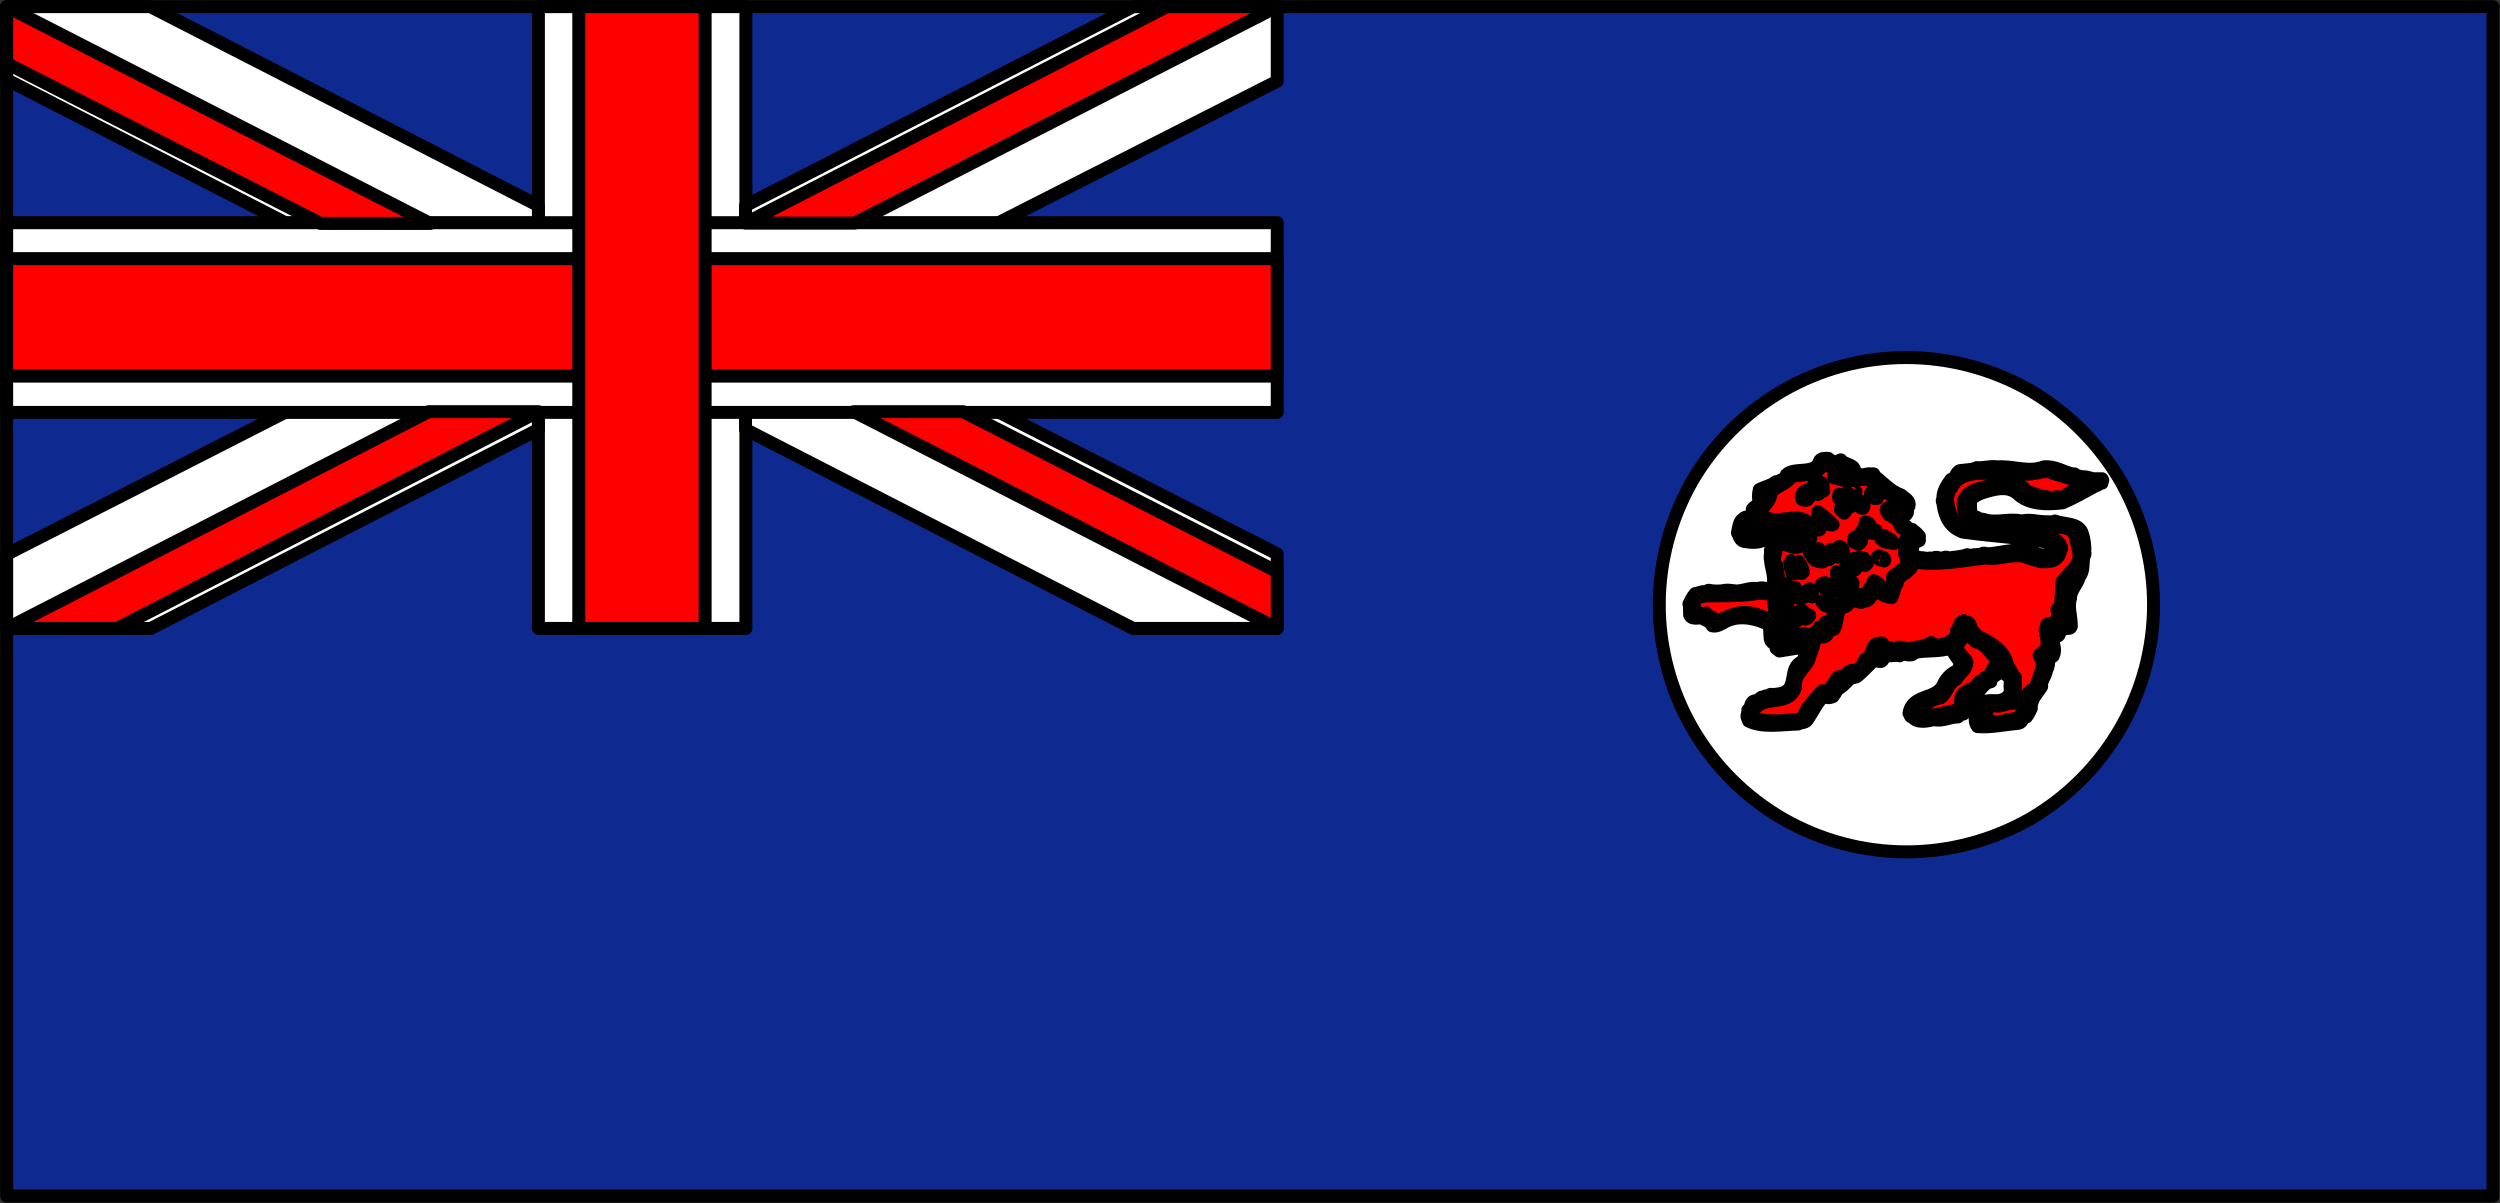<svg xmlns="http://www.w3.org/2000/svg" xml:space="preserve" width="255.005" height="122.721" fill-rule="evenodd" stroke-linejoin="round" stroke-width="28.222" preserveAspectRatio="xMidYMid" version="1.2" viewBox="0 0 6747 3247"><rect x="0" y="0" width="6747" height="3247" fill="#333333" stroke="none"/><defs class="ClipPathGroup"><clipPath id="a" clipPathUnits="userSpaceOnUse"><path d="M0 0h21590v27940H0z"/></clipPath></defs><g class="SlideGroup"><g class="Slide" clip-path="url(#a)" transform="translate(-7707 -12880)"><g class="Page"><g class="com.sun.star.drawing.PolyPolygonShape"><path fill="none" d="M7707 12880h6747v3247H7707z" class="BoundingBox"/><path fill="#0e298f" d="M7725 16108v-3210h6710v3210z"/><path fill="none" stroke="#000" stroke-width="35" d="M7725 16108v-3210h6710v3210z"/></g><g class="com.sun.star.drawing.PolyPolygonShape"><path fill="none" d="M9142 12880h597v1715h-597z" class="BoundingBox"/><path fill="#fff" d="M9160 14576v-1678h560v1678z"/><path fill="none" stroke="#000" stroke-width="35" d="M9160 14576v-1678h560v1678z"/></g><g class="com.sun.star.drawing.PolyPolygonShape"><path fill="none" d="M9701 13973h1472v622H9701z" class="BoundingBox"/><path fill="#fff" d="m10400 13991 754 384v201h-389l-1046-537v-48z"/><path fill="none" stroke="#000" stroke-width="35" d="m10400 13991 754 384v201h-389l-1046-537v-48z"/></g><g class="com.sun.star.drawing.PolyPolygonShape"><path fill="none" d="M9701 12880h1472v621H9701z" class="BoundingBox"/><path fill="#fff" d="m10400 13482 754-383v-201h-389l-1046 537v47z"/><path fill="none" stroke="#000" stroke-width="35" d="m10400 13482 754-383v-201h-389l-1046 537v47z"/></g><g class="com.sun.star.drawing.PolyPolygonShape"><path fill="none" d="M7707 13973h1472v622H7707z" class="BoundingBox"/><path fill="#fff" d="m8480 13991-755 385v200h389l1046-537v-48z"/><path fill="none" stroke="#000" stroke-width="35" d="m8480 13991-755 385v200h389l1046-537v-48z"/></g><g class="com.sun.star.drawing.PolyPolygonShape"><path fill="none" d="M7707 12880h1472v621H7707z" class="BoundingBox"/><path fill="#fff" d="m8479 13482-754-387v-197h388l1047 537v47z"/><path fill="none" stroke="#000" stroke-width="35" d="m8479 13482-754-387v-197h388l1047 537v47z"/></g><g class="com.sun.star.drawing.PolyPolygonShape"><path fill="none" d="M7707 13463h3466v549H7707z" class="BoundingBox"/><path fill="#fff" d="M7725 13993v-512h3429v512z"/><path fill="none" stroke="#000" stroke-width="35" d="M7725 13993v-512h3429v512z"/></g><g class="Group"><g class="com.sun.star.drawing.PolyPolygonShape"><path fill="none" d="M9701 12880h1472v621H9701z" class="BoundingBox"/><path fill="red" d="m11154 12898-1140 584h-295l1137-584z"/><path fill="none" stroke="#000" stroke-width="35" d="m11154 12898-1140 584h-295l1137-584z"/></g><g class="com.sun.star.drawing.PolyPolygonShape"><path fill="none" d="M7707 13973h1472v622H7707z" class="BoundingBox"/><path fill="red" d="m7725 14576 1139-585h296l-1137 585z"/><path fill="none" stroke="#000" stroke-width="35" d="m7725 14576 1139-585h296l-1137 585z"/></g><g class="com.sun.star.drawing.PolyPolygonShape"><path fill="none" d="M7707 13560h3466v354H7707z" class="BoundingBox"/><path fill="red" d="M7725 13895v-317h3429v317z"/><path fill="none" stroke="#000" stroke-width="35" d="M7725 13895v-317h3429v317z"/></g><g class="com.sun.star.drawing.PolyPolygonShape"><path fill="none" d="M9251 12880h378v1715h-378z" class="BoundingBox"/><path fill="red" d="M9269 14576v-1678h341v1678z"/><path fill="none" stroke="#000" stroke-width="35" d="M9269 14576v-1678h341v1678z"/></g><g class="com.sun.star.drawing.PolyPolygonShape"><path fill="none" d="M7707 12880h1180v622H7707z" class="BoundingBox"/><path fill="red" d="m7725 13051 847 432h296l-1143-585z"/><path fill="none" stroke="#000" stroke-width="35" d="m7725 13051 847 432h296l-1143-585z"/></g><g class="com.sun.star.drawing.PolyPolygonShape"><path fill="none" d="M9993 13973h1180v622H9993z" class="BoundingBox"/><path fill="red" d="m11154 14423-848-432h-295l1143 585z"/><path fill="none" stroke="#000" stroke-width="35" d="m11154 14423-848-432h-295l1143 585z"/></g></g><g class="com.sun.star.drawing.ClosedBezierShape"><path fill="none" d="M12167 13827h1371v1371h-1371z" class="BoundingBox"/><path fill="#fff" d="M13519 14512c0-117-31-232-89-334-59-101-143-185-244-244-102-58-217-89-334-89h-1c-117 0-231 31-332 89-102 59-186 143-245 244-58 102-89 217-89 334s31 232 89 333c59 102 143 186 245 245 101 58 216 89 333 89s232-31 334-89c101-59 185-143 244-245 58-101 89-216 89-333z"/><path fill="none" stroke="#000" stroke-width="35" d="M13519 14512c0-117-31-232-89-334-59-101-143-185-244-244-102-58-217-89-334-89h-1c-117 0-231 31-332 89-102 59-186 143-245 244-58 102-89 217-89 334s31 232 89 333c59 102 143 186 245 245 101 58 216 89 333 89s232-31 334-89c101-59 185-143 244-245 58-101 89-216 89-333z"/></g><g class="Group"><g class="com.sun.star.drawing.ClosedBezierShape"><path fill="none" d="M12247 14099h1154v762h-1154z" class="BoundingBox"/><path d="M12675 14121c12 16 40 9 38 36 5 3 12 7 17 4 7 2 18-4 26-2h8v4c27 20 42 41 74 53 11 10 25 15 21 30-12 4 1 13-6 21-3 7-12 3-15 11 0 15 18 25 28 34l2-3 4 7 2-2c5 4 9 8 13 13v12c-2 0-3 1-4 2-5-1-14 1-19 7 5 4 7 15 2 19 4 5-1 18 10 17 5 0 10-2 13 2 9-3 15 3 26 0 7 4 19-8 27 2 8-1 16-8 24-2 17-3 35-3 50-9 3 2 7 7 9 2 9-3 28-1 34-6 3 1 7-2 8 2 47-2 100-24 141 2 9-2 21 6 30-2l13-6c-6-37-51-26-79-34-55-7-113-11-168-19-34-13-48-39-53-74 3-4-7-10 0-15-3-19 11-39 21-53 14-2 13-21 25-24 15-2 34-2 45-8 17 2 35-5 55-2 47-3 83 16 126 0 30-3 51 13 77 19h6c4 6 15 6 23 8 10-1 17 3 26 5h25c-1 2 1 3 2 4-4 1-1 6-2 8-9-3-8 7-17 7-29 16-57 32-89 46-41 5-91 6-123-25-27-23-65-11-94-2-12 4-22 10-32 19 1 17-4 38 13 47h4c5 6 18 4 25 8 32 7 65-5 97 2 21-5 42 2 63 2 6 0 19 2 26-2 25 10 65 4 74 34 5 16 8 35 6 51 3 2 0 8-2 11-4 21 1 38-12 55-5 20-25 37-24 58-8 24 3 50 2 76-3 9-14 2-19 7l-2-2c-15 3-5 29-25 19-9 19 7 34-2 53 0 7-10 4-13 10 1 10-1 23-6 32-2 16-15 26-13 43-12 20-29 33-28 59-4 8-8 17-13 23-11 1-10 15-21 17-36 3-74 12-111 9-13-17-4-41 4-58 6-10 16-10 26-12 8-1 24 2 35-2 13-4 25-14 23-30-1-11 1-15 0-26-4-11-19-12-19-25-8 12-31 14-33 32-28 5-31 42-61 40-7 8 2 25-7 34 2 6-3 9-6 13-8 1-9 3-15 8-22 0-44 13-64 7-17 4-46 11-59-7-6 2-6-7-9-10 9-55 77-34 94-81 8-15 20-27 36-34 3-4 7-12 8-19l2-2c-12-14-19-25-27-40-32 11-64 5-98 12-11 16-28-3-40 9-11-4-25 3-36-2-9 5-7 21-21 17l-7-7c-21 17-33 34-53 49-5-2-8 6-12 0-15 13-25 28-41 34 0 8-7 13-10 19-4 2-20 7-22-4-20 17-32 45-48 68-6 8-17 5-24 10-44 1-96 11-134-8-1-6-8-13-2-19l2-2c-1-2-3-3-2-4l2-3-2-2c11-6 4-23 21-25 12 2 10-14 23-9 3-9 14 1 17-8 10 1 24-1 34-4 41-15 13-68 52-85 7-12 10-25 15-38l-2-2c-25 4-51 8-75 12-3-6-14-5-7-12-1-3 1-4 2-5l-2-2 2-2c-37 5-6-45-34-55-34-15-79-21-112 0-9 4-18 11-30 8-4-8-11-13-21-17v-2c-12-7-32 6-40-10-1-8 1-22-2-30 5-9 9-19 17-28 9-1 19-7 27-5l9-4c14 3 32 3 46 0 7-1 19 1 28 2 18 1 39-11 59-6 12-7 23 3 36 0 15-25-1-55-2-79-2-7 1-16 0-25 8-3 3-12 4-17-5-11-16-8-25-9-14 7-35 5-51 2-11-3-12-15-17-23 3-11 3-30 15-38 21-19 32 24 53 6-11-9-24-17-28-32 5-7 14-10 19-17-3-10-3-25 0-36 15-7 33-11 45-21 2-1 3 1 4 2 7-9 22-7 24-21 23-22 79 2 90-38 5-7 14-6 23-6 6 5 9 6 15 12z"/><path fill="none" stroke="#000" stroke-width="35" d="M12675 14121c12 16 40 9 38 36 5 3 12 7 17 4 7 2 18-4 26-2h8v4c27 20 42 41 74 53 11 10 25 15 21 30-12 4 1 13-6 21-3 7-12 3-15 11 0 15 18 25 28 34l2-3 4 7 2-2c5 4 9 8 13 13v12c-2 0-3 1-4 2-5-1-14 1-19 7 5 4 7 15 2 19 4 5-1 18 10 17 5 0 10-2 13 2 9-3 15 3 26 0 7 4 19-8 27 2 8-1 16-8 24-2 17-3 35-3 50-9 3 2 7 7 9 2 9-3 28-1 34-6 3 1 7-2 8 2 47-2 100-24 141 2 9-2 21 6 30-2l13-6c-6-37-51-26-79-34-55-7-113-11-168-19-34-13-48-39-53-74 3-4-7-10 0-15-3-19 11-39 21-53 14-2 13-21 25-24 15-2 34-2 45-8 17 2 35-5 55-2 47-3 83 16 126 0 30-3 51 13 77 19h6c4 6 15 6 23 8 10-1 17 3 26 5h25c-1 2 1 3 2 4-4 1-1 6-2 8-9-3-8 7-17 7-29 16-57 32-89 46-41 5-91 6-123-25-27-23-65-11-94-2-12 4-22 10-32 19 1 17-4 38 13 47h4c5 6 18 4 25 8 32 7 65-5 97 2 21-5 42 2 63 2 6 0 19 2 26-2 25 10 65 4 74 34 5 16 8 35 6 51 3 2 0 8-2 11-4 21 1 38-12 55-5 20-25 37-24 58-8 24 3 50 2 76-3 9-14 2-19 7l-2-2c-15 3-5 29-25 19-9 19 7 34-2 53 0 7-10 4-13 10 1 10-1 23-6 32-2 16-15 26-13 43-12 20-29 33-28 59-4 8-8 17-13 23-11 1-10 15-21 17-36 3-74 12-111 9-13-17-4-41 4-58 6-10 16-10 26-12 8-1 24 2 35-2 13-4 25-14 23-30-1-11 1-15 0-26-4-11-19-12-19-25-8 12-31 14-33 32-28 5-31 42-61 40-7 8 2 25-7 34 2 6-3 9-6 13-8 1-9 3-15 8-22 0-44 13-64 7-17 4-46 11-59-7-6 2-6-7-9-10 9-55 77-34 94-81 8-15 20-27 36-34 3-4 7-12 8-19l2-2c-12-14-19-25-27-40-32 11-64 5-98 12-11 16-28-3-40 9-11-4-25 3-36-2-9 5-7 21-21 17l-7-7c-21 17-33 34-53 49-5-2-8 6-12 0-15 13-25 28-41 34 0 8-7 13-10 19-4 2-20 7-22-4-20 17-32 45-48 68-6 8-17 5-24 10-44 1-96 11-134-8-1-6-8-13-2-19l2-2c-1-2-3-3-2-4l2-3-2-2c11-6 4-23 21-25 12 2 10-14 23-9 3-9 14 1 17-8 10 1 24-1 34-4 41-15 13-68 52-85 7-12 10-25 15-38l-2-2c-25 4-51 8-75 12-3-6-14-5-7-12-1-3 1-4 2-5l-2-2 2-2c-37 5-6-45-34-55-34-15-79-21-112 0-9 4-18 11-30 8-4-8-11-13-21-17v-2c-12-7-32 6-40-10-1-8 1-22-2-30 5-9 9-19 17-28 9-1 19-7 27-5l9-4c14 3 32 3 46 0 7-1 19 1 28 2 18 1 39-11 59-6 12-7 23 3 36 0 15-25-1-55-2-79-2-7 1-16 0-25 8-3 3-12 4-17-5-11-16-8-25-9-14 7-35 5-51 2-11-3-12-15-17-23 3-11 3-30 15-38 21-19 32 24 53 6-11-9-24-17-28-32 5-7 14-10 19-17-3-10-3-25 0-36 15-7 33-11 45-21 2-1 3 1 4 2 7-9 22-7 24-21 23-22 79 2 90-38 5-7 14-6 23-6 6 5 9 6 15 12z"/></g><g class="com.sun.star.drawing.ClosedBezierShape"><path fill="none" d="M12434 14110h460v511h-460z" class="BoundingBox"/><path fill="red" d="M12651 14142c8-2 18-4 26-6 0 2 1 3 2 4l2-2c13 11 21 13 24 30 12 10 29 5 46 6l3-2c7 3 14 15 23 19 23 23 45 33 70 49-4 2-8 2-11 6-1 6 3 9 5 13h2v2c-14-13-27 9-38-10-3 0-5-1-7 2-3 7 5 11 7 17 5-3 8 5 10 6 13 3 16 16 23 28l3 2 2-2c6 10 20 17 32 25-4 2-2 6-7 4-10 2-15-4-21 7-1 8 14 10 8 21-4-2-6 2-8 5-2 24 18 26 0 47-12 1-13 16-25 17-3 3-9 5-7 10 2 12-8 24-13 36-17-3-23-25-38-29-1 2-6 6-2 8-10 10-13 22-23 32-11-11-20 13-30-6-1-3 2-7-2-9-4 0-10 1-11 7v6c-4 4-9 10-10 17-17 3-20 18-31 27-3 12-2 24-8 34-3-5-8-4-13-4-2 4-4 9-6 13-4-7-6 3-11 0 2 15-15 7-15 21-9 17-23-15-36 2-7 2-10-12-17-2l-6 9c-6-1-6-22-15-9-6-11-4-25-4-38 9 5 20 9 29 2 6 0 9-7 13-11v-2c3 6 13 9 19 5 2-3 7-5 6-9-15 6-13-21-27-11l2 3c-8 4-18 17-30 10 3-11-3-24-10-34-3 2-9 1-9 7h-8c5-18-11-29-2-45 2 4 9 8 14 9 3 8 4 21 13 23 5-16 1-34-6-47-6-1-10 2-11 6-1-5-7-7-13-6 6-16-1-32-2-49-14-15 0-35 0-54 26-13 46 19 68-2 6-2 8 5 13 2 5-2 6-9 2-12 4 0 6-5 9-7-1-3 1-8-3-10 14-7 0-22-2-32-34-33-88 11-125-21l-12-13c19-8 33-27 36-49l-3-2c21-13 43-21 58-40 31-7 74 0 85-38 13-1 11 13 23 14z"/><path fill="none" stroke="#000" stroke-width="35" d="M12651 14142c8-2 18-4 26-6 0 2 1 3 2 4l2-2c13 11 21 13 24 30 12 10 29 5 46 6l3-2c7 3 14 15 23 19 23 23 45 33 70 49-4 2-8 2-11 6-1 6 3 9 5 13h2v2c-14-13-27 9-38-10-3 0-5-1-7 2-3 7 5 11 7 17 5-3 8 5 10 6 13 3 16 16 23 28l3 2 2-2c6 10 20 17 32 25-4 2-2 6-7 4-10 2-15-4-21 7-1 8 14 10 8 21-4-2-6 2-8 5-2 24 18 26 0 47-12 1-13 16-25 17-3 3-9 5-7 10 2 12-8 24-13 36-17-3-23-25-38-29-1 2-6 6-2 8-10 10-13 22-23 32-11-11-20 13-30-6-1-3 2-7-2-9-4 0-10 1-11 7v6c-4 4-9 10-10 17-17 3-20 18-31 27-3 12-2 24-8 34-3-5-8-4-13-4-2 4-4 9-6 13-4-7-6 3-11 0 2 15-15 7-15 21-9 17-23-15-36 2-7 2-10-12-17-2l-6 9c-6-1-6-22-15-9-6-11-4-25-4-38 9 5 20 9 29 2 6 0 9-7 13-11v-2c3 6 13 9 19 5 2-3 7-5 6-9-15 6-13-21-27-11l2 3c-8 4-18 17-30 10 3-11-3-24-10-34-3 2-9 1-9 7h-8c5-18-11-29-2-45 2 4 9 8 14 9 3 8 4 21 13 23 5-16 1-34-6-47-6-1-10 2-11 6-1-5-7-7-13-6 6-16-1-32-2-49-14-15 0-35 0-54 26-13 46 19 68-2 6-2 8 5 13 2 5-2 6-9 2-12 4 0 6-5 9-7-1-3 1-8-3-10 14-7 0-22-2-32-34-33-88 11-125-21l-12-13c19-8 33-27 36-49l-3-2c21-13 43-21 58-40 31-7 74 0 85-38 13-1 11 13 23 14z"/></g><g class="com.sun.star.drawing.ClosedBezierShape"><path fill="none" d="M12421 14135h931v713h-931z" class="BoundingBox"/><path fill="red" d="M13246 14157c29 8 57 18 87 25-18 9-32 24-49 32-6 13-26 3-36 9-21-1-40-6-57-13-16 7-14-13-26-15-17-16-46-4-68-10-33 13-77 10-91 46-3 20 3 43 19 55 36 19 85 9 125 17l2-2c24 4 54 2 77 2 21-5 43 0 63 5 19 12 18 36 24 56 12 41-28 60-45 87 2 24-4 44-2 68-5-3-7 4-11 6 5 13 13 20 17 34-8 1-14-16-21-4v8c-8 1-17-2-23 2 11 8-15 12 0 19-6 9 1 17 2 26-1 1-3 2-2 4l2 2c-3 7 4 14 2 23-4 1-8 0-11-4l-14 13c4 8 9 20 10 31-9 20-13 42-23 61-11 1-18 10-21 19-5 16 2 38-15 47-5 16-25 14-38 17-16 8-44 1-64 6 15-13 3-48 32-44 16 4 31-8 49-7 11-19 4-46 6-70-10-7-10-23-21-29-4-46-54-69-87-86-1-3-2-6-5-9-10-5-4-29-23-25l-4-4c-13 4-10 19-19 27 5 13-9 19-13 28-16 6-34 15-53 8 1-2-1-3-2-4-19 12-39 11-60 17-12 0-26-10-36 0-11 2-18-9-28-2-6-3-4-19-15-13-24-2-17 31-36 43h-4c-6 15-14 25-28 32-1-3-5-1-8-2-11 1-18 20-28 17-14-2-15 11-21 19-4 6-10 14-9 24-7-2-12-6-21-5-17 15-25 30-40 45-3 10-12 23-19 32-38 3-81 8-119 0-9-2-8-13-8-21 24-48 96-9 114-66-5-40 37-54 40-90 11-15 5-41 28-47 3 3 9 3 13 0 6-5 10-11 8-19 4 3 11 3 15 0 10-19 6-42 19-59 15 2 22-11 28-22 7 6 17 6 25 9 3-7 10-3 15-4 13-6 16-20 23-30 14 10 28 19 45 21 6-10 7-23 11-34 6-2 5-11 8-17 13-15 40-23 38-46 68 12 138-4 205-11l2 2c32 1 59-11 93-6 14 7 30 10 45 15 18 0 37 2 49-15v-5c8-1 1-13 8-16-8-36-48-30-76-37-73-14-159 5-217-41-11-24-25-60-4-85 24-50 86-38 136-40 35 2 76 7 108-4 9 1 21-3 28 4z"/><path fill="none" stroke="#000" stroke-width="35" d="M13246 14157c29 8 57 18 87 25-18 9-32 24-49 32-6 13-26 3-36 9-21-1-40-6-57-13-16 7-14-13-26-15-17-16-46-4-68-10-33 13-77 10-91 46-3 20 3 43 19 55 36 19 85 9 125 17l2-2c24 4 54 2 77 2 21-5 43 0 63 5 19 12 18 36 24 56 12 41-28 60-45 87 2 24-4 44-2 68-5-3-7 4-11 6 5 13 13 20 17 34-8 1-14-16-21-4v8c-8 1-17-2-23 2 11 8-15 12 0 19-6 9 1 17 2 26-1 1-3 2-2 4l2 2c-3 7 4 14 2 23-4 1-8 0-11-4l-14 13c4 8 9 20 10 31-9 20-13 42-23 61-11 1-18 10-21 19-5 16 2 38-15 47-5 16-25 14-38 17-16 8-44 1-64 6 15-13 3-48 32-44 16 4 31-8 49-7 11-19 4-46 6-70-10-7-10-23-21-29-4-46-54-69-87-86-1-3-2-6-5-9-10-5-4-29-23-25l-4-4c-13 4-10 19-19 27 5 13-9 19-13 28-16 6-34 15-53 8 1-2-1-3-2-4-19 12-39 11-60 17-12 0-26-10-36 0-11 2-18-9-28-2-6-3-4-19-15-13-24-2-17 31-36 43h-4c-6 15-14 25-28 32-1-3-5-1-8-2-11 1-18 20-28 17-14-2-15 11-21 19-4 6-10 14-9 24-7-2-12-6-21-5-17 15-25 30-40 45-3 10-12 23-19 32-38 3-81 8-119 0-9-2-8-13-8-21 24-48 96-9 114-66-5-40 37-54 40-90 11-15 5-41 28-47 3 3 9 3 13 0 6-5 10-11 8-19 4 3 11 3 15 0 10-19 6-42 19-59 15 2 22-11 28-22 7 6 17 6 25 9 3-7 10-3 15-4 13-6 16-20 23-30 14 10 28 19 45 21 6-10 7-23 11-34 6-2 5-11 8-17 13-15 40-23 38-46 68 12 138-4 205-11l2 2c32 1 59-11 93-6 14 7 30 10 45 15 18 0 37 2 49-15v-5c8-1 1-13 8-16-8-36-48-30-76-37-73-14-159 5-217-41-11-24-25-60-4-85 24-50 86-38 136-40 35 2 76 7 108-4 9 1 21-3 28 4z"/></g><g class="com.sun.star.drawing.ClosedBezierShape"><path fill="none" d="M12638 14141h69v53h-69z" class="BoundingBox"/><path d="m12670 14164-2 2c6 6 15 0 20 4-7 12-21 0-31 0-2-3-1-9 2-11 3 3 7 5 11 5z"/><path fill="none" stroke="#000" stroke-width="35" d="m12670 14164-2 2c6 6 15 0 20 4-7 12-21 0-31 0-2-3-1-9 2-11 3 3 7 5 11 5z"/></g><g class="com.sun.star.drawing.ClosedBezierShape"><path fill="none" d="M12582 14163h66v71h-66z" class="BoundingBox"/><path d="M12629 14205c-9-2-10 13-20 9-4-5-10-14-9-24 2-9 16 0 20-9 13 4 4 17 9 24z"/><path fill="none" stroke="#000" stroke-width="35" d="M12629 14205c-9-2-10 13-20 9-4-5-10-14-9-24 2-9 16 0 20-9 13 4 4 17 9 24z"/></g><g class="com.sun.star.drawing.ClosedBezierShape"><path fill="none" d="M12679 14176h56v55h-56z" class="BoundingBox"/><path d="M12716 14207c-2 4-9 7-14 2-4-3-6-11-4-15 4 2 14 7 18 13z"/><path fill="none" stroke="#000" stroke-width="35" d="M12716 14207c-2 4-9 7-14 2-4-3-6-11-4-15 4 2 14 7 18 13z"/></g><g class="com.sun.star.drawing.ClosedBezierShape"><path fill="none" d="M12550 14184h62v65h-62z" class="BoundingBox"/><path d="M12593 14208c-3 11-2 27-21 21-6-2-4-12-2-16 5-9 19-17 23-5z"/><path fill="none" stroke="#000" stroke-width="35" d="M12593 14208c-3 11-2 27-21 21-6-2-4-12-2-16 5-9 19-17 23-5z"/></g><g class="com.sun.star.drawing.ClosedBezierShape"><path fill="none" d="M12737 14186h58v58h-58z" class="BoundingBox"/><path d="M12774 14215c-1 2 1 3 2 4-3 2 0 7-4 6-8 2-15-3-17-10-1-8 4-4 4-11 5 0 11 9 15 11z"/><path fill="none" stroke="#000" stroke-width="35" d="M12774 14215c-1 2 1 3 2 4-3 2 0 7-4 6-8 2-15-3-17-10-1-8 4-4 4-11 5 0 11 9 15 11z"/></g><g class="com.sun.star.drawing.ClosedBezierShape"><path fill="none" d="M12651 14196h74v71h-74z" class="BoundingBox"/><path d="m12686 14228-2 2c3 1 6 6 11 4-1 9 9 2 11 7 1 10-10 6-16 7-4-14-27-16-20-34 11-2 7 11 16 14z"/><path fill="none" stroke="#000" stroke-width="35" d="m12686 14228-2 2c3 1 6 6 11 4-1 9 9 2 11 7 1 10-10 6-16 7-4-14-27-16-20-34 11-2 7 11 16 14z"/></g><g class="com.sun.star.drawing.ClosedBezierShape"><path fill="none" d="M12704 14214h53v57h-53z" class="BoundingBox"/><path d="M12728 14232c0 8 16 8 7 20-2 0-6 0-7-3 0-2-1-5 3-6-3-3-6-6-9-5 2 0 5 0 6-2-1-3-4-2-6-2 1-2 3-2 6-2z"/><path fill="none" stroke="#000" stroke-width="35" d="M12728 14232c0 8 16 8 7 20-2 0-6 0-7-3 0-2-1-5 3-6-3-3-6-6-9-5 2 0 5 0 6-2-1-3-4-2-6-2 1-2 3-2 6-2z"/></g><g class="com.sun.star.drawing.ClosedBezierShape"><path fill="none" d="M12656 14233h51v51h-51z" class="BoundingBox"/><path d="m12688 14260-4 5c-4-7-12-5-10-14 5 2 11 4 14 9z"/><path fill="none" stroke="#000" stroke-width="35" d="m12688 14260-4 5c-4-7-12-5-10-14 5 2 11 4 14 9z"/></g><g class="com.sun.star.drawing.ClosedBezierShape"><path fill="none" d="M12595 14243h78v73h-78z" class="BoundingBox"/><path d="M12654 14296c-13 5-24-13-35-20l-6-9c1 0 2-1 4-2l-4-4c14 10 27 20 41 35z"/><path fill="none" stroke="#000" stroke-width="35" d="M12654 14296c-13 5-24-13-35-20l-6-9c1 0 2-1 4-2l-4-4c14 10 27 20 41 35z"/></g><g class="com.sun.star.drawing.ClosedBezierShape"><path fill="none" d="M12712 14271h77v68h-77z" class="BoundingBox"/><path d="M12770 14311c2 7-6 6-9 9-5-1-8-5-11-9-6-1-5 6-7 9-5 0-11 1-13-4 0-7 6-2 8-7l3-20c15-2 12 21 29 22z"/><path fill="none" stroke="#000" stroke-width="35" d="M12770 14311c2 7-6 6-9 9-5-1-8-5-11-9-6-1-5 6-7 9-5 0-11 1-13-4 0-7 6-2 8-7l3-20c15-2 12 21 29 22z"/></g><g class="com.sun.star.drawing.ClosedBezierShape"><path fill="none" d="M12394 14273h189v82h-189z" class="BoundingBox"/><path fill="red" d="M12453 14304c10-3 21-4 30-9 25-4 45 16 69 9-2 4-3 7-3 11 8 5 13 8 15 18-24 11-40-10-67-2-17-12-35 1-54 2-9-7-26 5-31-12 0-11 0-23 8-30 11 0 18 16 33 13z"/><path fill="none" stroke="#000" stroke-width="35" d="M12453 14304c10-3 21-4 30-9 25-4 45 16 69 9-2 4-3 7-3 11 8 5 13 8 15 18-24 11-40-10-67-2-17-12-35 1-54 2-9-7-26 5-31-12 0-11 0-23 8-30 11 0 18 16 33 13z"/></g><g class="com.sun.star.drawing.ClosedBezierShape"><path fill="none" d="M12583 14273h55v56h-55z" class="BoundingBox"/><path d="M12619 14308c-1 4-8 2-12 2-2-2-1-8-6-8 0-5-1-11 4-11 4 3 9 14 14 17z"/><path fill="none" stroke="#000" stroke-width="35" d="M12619 14308c-1 4-8 2-12 2-2-2-1-8-6-8 0-5-1-11 4-11 4 3 9 14 14 17z"/></g><g class="com.sun.star.drawing.ClosedBezierShape"><path fill="none" d="M12765 14307h72v59h-72z" class="BoundingBox"/><path d="M12818 14347c-14-4-24-1-35-12l8-10c10 6 24 12 27 22z"/><path fill="none" stroke="#000" stroke-width="35" d="M12818 14347c-14-4-24-1-35-12l8-10c10 6 24 12 27 22z"/></g><g class="com.sun.star.drawing.ClosedBezierShape"><path fill="none" d="M12691 14311h59v57h-59z" class="BoundingBox"/><path d="M12731 14340c-3 5-3 7-9 9-3-4-7-5-11-5 0-2-1-3-2-4l2-3c-4-2 0-6 2-8 2 6 10 12 18 11z"/><path fill="none" stroke="#000" stroke-width="35" d="M12731 14340c-3 5-3 7-9 9-3-4-7-5-11-5 0-2-1-3-2-4l2-3c-4-2 0-6 2-8 2 6 10 12 18 11z"/></g><g class="com.sun.star.drawing.ClosedBezierShape"><path fill="none" d="M12567 14337h134v79h-134z" class="BoundingBox"/><path d="M12607 14377c6-5-3-18 9-16 0 18 20 3 21 18 8 3 5-7 11-9v-7c12-6 23 24 20 0 1-2-2-7 2-8 6-1 10 5 11 8 3 9-4 17-11 20-7 2-11-3-18-4-1 6-6 7-8 11-12-6-15 14-26 4-2 5-5-1-8 0-13-3-11-17-20-22 4-10-8-7-5-17 11 2 15 12 22 22z"/><path fill="none" stroke="#000" stroke-width="35" d="M12607 14377c6-5-3-18 9-16 0 18 20 3 21 18 8 3 5-7 11-9v-7c12-6 23 24 20 0 1-2-2-7 2-8 6-1 10 5 11 8 3 9-4 17-11 20-7 2-11-3-18-4-1 6-6 7-8 11-12-6-15 14-26 4-2 5-5-1-8 0-13-3-11-17-20-22 4-10-8-7-5-17 11 2 15 12 22 22z"/></g><g class="com.sun.star.drawing.ClosedBezierShape"><path fill="none" d="M12756 14362h57v51h-57z" class="BoundingBox"/><path d="M12792 14394c-6-4-18-1-18-12 5-6 8 4 15 2 1 1 8 7 3 10z"/><path fill="none" stroke="#000" stroke-width="35" d="M12792 14394c-6-4-18-1-18-12 5-6 8 4 15 2 1 1 8 7 3 10z"/></g><g class="com.sun.star.drawing.ClosedBezierShape"><path fill="none" d="M12669 14366h98v72h-98z" class="BoundingBox"/><path d="M12747 14395c3 5-5 9-6 11l-2-2c-5 5-28-13-19 6-4 3-4 7-8 9-8-15-32 15-23-13 11-7 11-24 31-18 1-6 12-4 17-2 0 6 7 6 10 9z"/><path fill="none" stroke="#000" stroke-width="35" d="M12747 14395c3 5-5 9-6 11l-2-2c-5 5-28-13-19 6-4 3-4 7-8 9-8-15-32 15-23-13 11-7 11-24 31-18 1-6 12-4 17-2 0 6 7 6 10 9z"/></g><g class="com.sun.star.drawing.ClosedBezierShape"><path fill="none" d="M12519 14375h74v73h-74z" class="BoundingBox"/><path d="M12547 14406c6-6 4-10 14-11 7 8 11 18 13 29-2 2-4 5-7 4-3-2-1-9-6-11-4 6-9 15-18 11 3-6-8-15-4-22-5-5 1-11 2-13 4 3-1 11 6 13z"/><path fill="none" stroke="#000" stroke-width="35" d="M12547 14406c6-6 4-10 14-11 7 8 11 18 13 29-2 2-4 5-7 4-3-2-1-9-6-11-4 6-9 15-18 11 3-6-8-15-4-22-5-5 1-11 2-13 4 3-1 11 6 13z"/></g><g class="com.sun.star.drawing.ClosedBezierShape"><path fill="none" d="M12604 14405h123v95h-123z" class="BoundingBox"/><path d="M12698 14448c5-2 7 3 10 5 1 9-9 1-12 7-3-3-8 0-12 2 1 3-3 4-4 6l2 2c-8 10-27-2-32 11-14-3-20-13-28-24 4-2 10-8 14-2l3 2c9-2 17 13 28 5 1-7-10-3-6-12 3-4 13 0 10-8-7-5-9-14-8-19 12 6 25 18 35 25z"/><path fill="none" stroke="#000" stroke-width="35" d="M12698 14448c5-2 7 3 10 5 1 9-9 1-12 7-3-3-8 0-12 2 1 3-3 4-4 6l2 2c-8 10-27-2-32 11-14-3-20-13-28-24 4-2 10-8 14-2l3 2c9-2 17 13 28 5 1-7-10-3-6-12 3-4 13 0 10-8-7-5-9-14-8-19 12 6 25 18 35 25z"/></g><g class="com.sun.star.drawing.ClosedBezierShape"><path fill="none" d="M12529 14447h89v68h-89z" class="BoundingBox"/><path d="M12555 14471c-2 6 5 7 7 12 19 7 21-22 35-12-2 7 5 14 0 20l-11-8c-3 9-14 9-20 13-5 0-9-4-15-3-2-8-5-18-4-28 6-1 6 2 8 6z"/><path fill="none" stroke="#000" stroke-width="35" d="M12555 14471c-2 6 5 7 7 12 19 7 21-22 35-12-2 7 5 14 0 20l-11-8c-3 9-14 9-20 13-5 0-9-4-15-3-2-8-5-18-4-28 6-1 6 2 8 6z"/></g><g class="com.sun.star.drawing.ClosedBezierShape"><path fill="none" d="M12261 14462h272v157h-272z" class="BoundingBox"/><path fill="red" d="M12493 14492c2 22 4 42 6 63h9c2 14 4 29 6 43-3 3-8 2-13 2 6-19-10-29-12-45-30-13-60-29-97-19-22 5-35 16-57 21-1-17-22-9-24-23l-2 2c-7-2-22 3-29-5 3-12-6-23 4-32 7-9 18-8 27-11 51 0 102 1 148-8 11 4 28 0 34 12z"/><path fill="none" stroke="#000" stroke-width="35" d="M12493 14492c2 22 4 42 6 63h9c2 14 4 29 6 43-3 3-8 2-13 2 6-19-10-29-12-45-30-13-60-29-97-19-22 5-35 16-57 21-1-17-22-9-24-23l-2 2c-7-2-22 3-29-5 3-12-6-23 4-32 7-9 18-8 27-11 51 0 102 1 148-8 11 4 28 0 34 12z"/></g><g class="com.sun.star.drawing.ClosedBezierShape"><path fill="none" d="M12606 14483h64v52h-64z" class="BoundingBox"/><path d="M12651 14506c2 7-5 7-9 9-9 4-15-6-18-9 0-8 9-4 13-5 3 6 9 5 14 5z"/><path fill="none" stroke="#000" stroke-width="35" d="M12651 14506c2 7-5 7-9 9-9 4-15-6-18-9 0-8 9-4 13-5 3 6 9 5 14 5z"/></g><g class="com.sun.star.drawing.ClosedBezierShape"><path fill="none" d="M12867 14574h253v256h-253z" class="BoundingBox"/><path fill="red" d="M13040 14613c28 4 41 38 61 52 2 8-3 7-9 10-11 12-11 29-29 34-4 10-20 7-20 19-13 15-36 13-43 33-6 13 2 21-2 34-38 5-74 21-113 15 10-25 32-43 60-47 19-15 19-39 42-50 9-18 30-26 28-48-9-15-28-25-26-44 10-10 15-24 30-29z"/><path fill="none" stroke="#000" stroke-width="35" d="M13040 14613c28 4 41 38 61 52 2 8-3 7-9 10-11 12-11 29-29 34-4 10-20 7-20 19-13 15-36 13-43 33-6 13 2 21-2 34-38 5-74 21-113 15 10-25 32-43 60-47 19-15 19-39 42-50 9-18 30-26 28-48-9-15-28-25-26-44 10-10 15-24 30-29z"/></g><g class="com.sun.star.drawing.ClosedBezierShape"><path fill="none" d="M12528 14588h76v49h-76z" class="BoundingBox"/><path fill="red" d="M12546 14617c9 4 7-18 16-9 9-2 15-4 23 0z"/><path fill="none" stroke="#000" stroke-width="35" d="M12546 14617c9 4 7-18 16-9 9-2 15-4 23 0z"/></g><g class="com.sun.star.drawing.ClosedBezierShape"><path fill="none" d="M12500 14591h57v53h-57z" class="BoundingBox"/><path fill="red" d="m12529 14612 2-2 7 10c-7 2-13 7-20 5 8-2-1-23 11-13z"/><path fill="none" stroke="#000" stroke-width="35" d="m12529 14612 2-2 7 10c-7 2-13 7-20 5 8-2-1-23 11-13z"/></g></g></g></g></g></svg>
